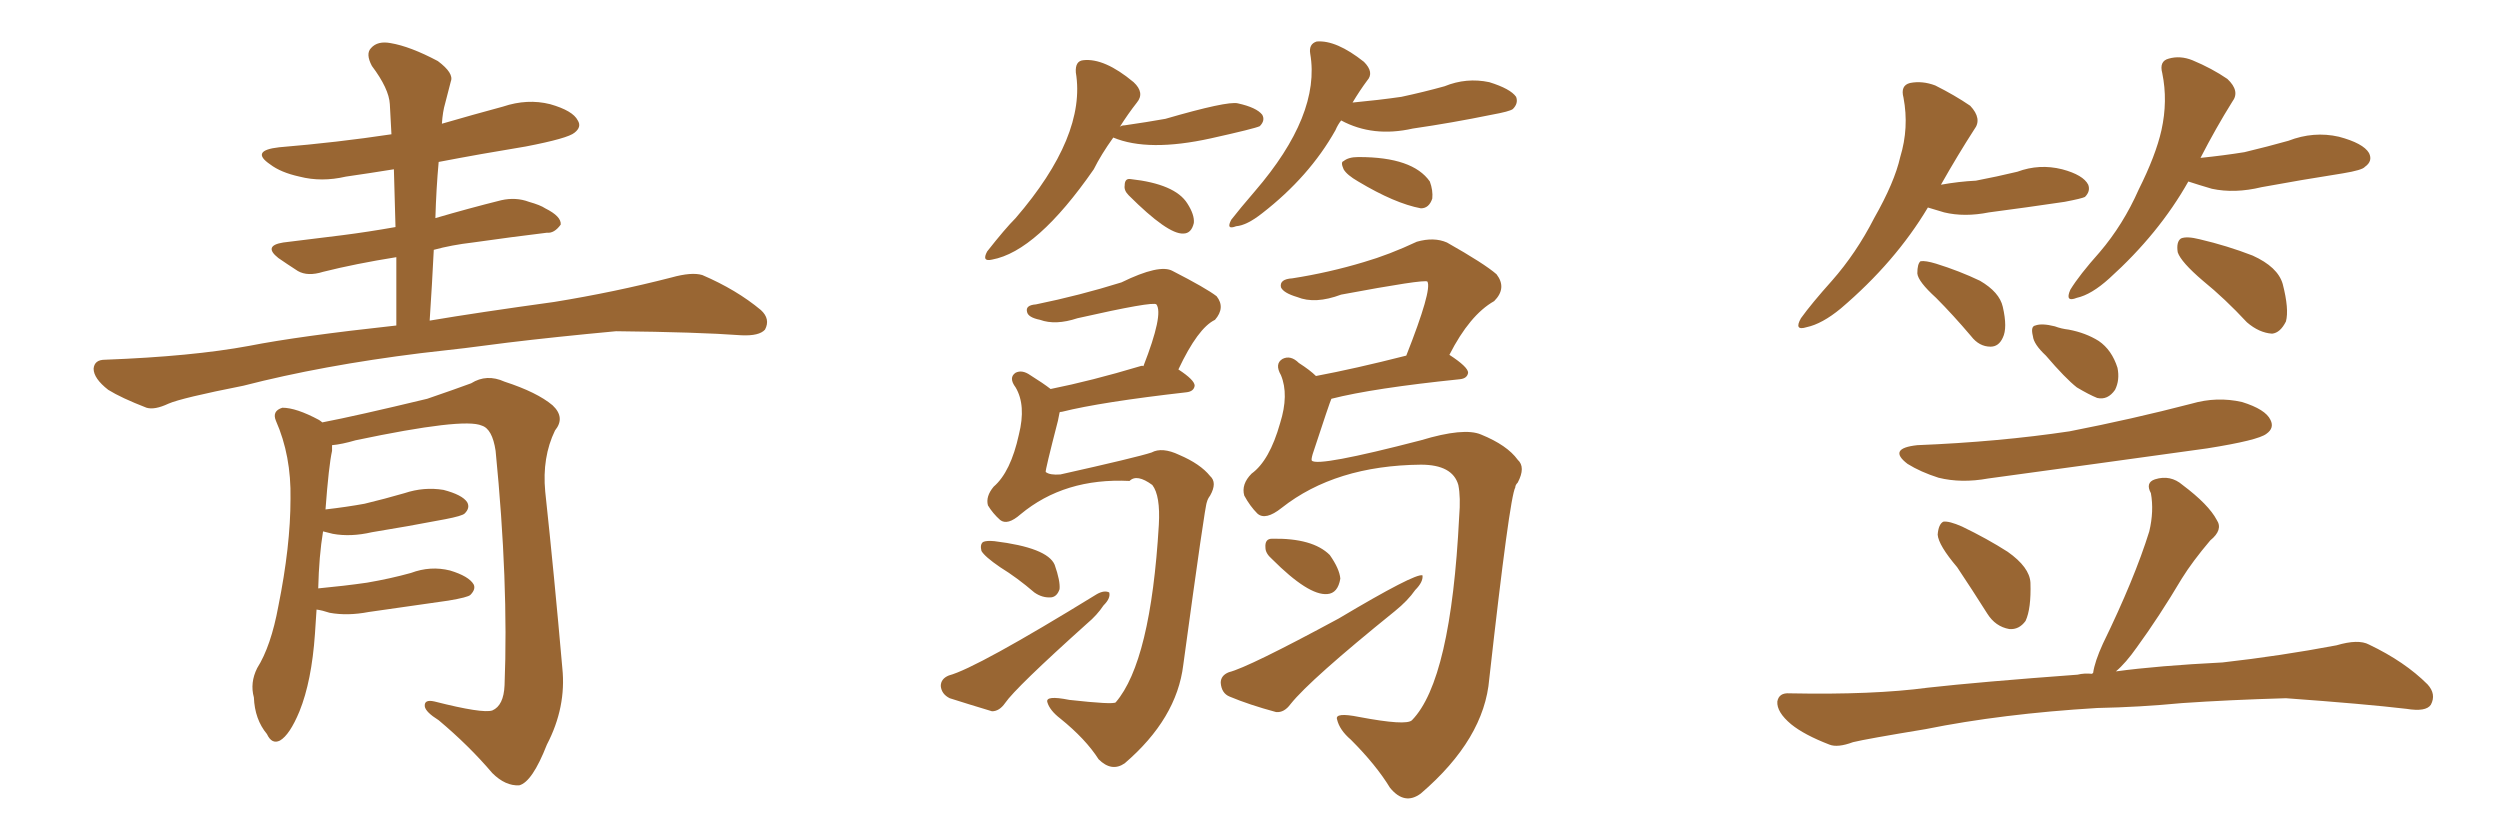 <svg xmlns="http://www.w3.org/2000/svg" xmlns:xlink="http://www.w3.org/1999/xlink" width="450" height="150"><path fill="#996633" padding="10" d="M77.34 57.71L77.34 57.71Q85.99 56.25 99.76 54.35L99.76 54.35Q110.60 52.59 120.85 49.95L120.85 49.95Q124.51 48.93 126.42 49.51L126.42 49.51Q132.57 52.15 136.96 55.81L136.96 55.81Q138.72 57.42 137.70 59.33L137.70 59.33Q136.67 60.50 133.45 60.35L133.45 60.35Q125.54 59.77 110.89 59.62L110.89 59.62Q99.90 60.64 91.41 61.67L91.41 61.67Q83.79 62.70 75.73 63.57L75.73 63.57Q58.01 65.77 43.80 69.43L43.80 69.43Q32.67 71.63 30.32 72.66L30.32 72.66Q27.83 73.83 26.37 73.39L26.37 73.39Q21.83 71.63 19.48 70.17L19.48 70.17Q16.85 68.12 16.85 66.36L16.85 66.36Q16.99 64.75 18.90 64.75L18.90 64.75Q34.57 64.16 44.82 62.26L44.82 62.26Q53.76 60.50 71.34 58.59L71.34 58.59Q71.34 52.15 71.34 46.29L71.34 46.29Q64.01 47.46 58.15 48.93L58.15 48.93Q55.37 49.80 53.61 48.78L53.61 48.78Q51.56 47.46 50.10 46.44L50.10 46.44Q47.31 44.24 50.98 43.65L50.98 43.65Q56.69 42.92 61.67 42.33L61.67 42.33Q66.21 41.75 71.19 40.87L71.19 40.87Q71.04 35.45 70.90 30.47L70.90 30.47Q66.36 31.20 62.26 31.79L62.26 31.79Q57.86 32.81 53.91 31.79L53.91 31.79Q50.54 31.05 48.63 29.59L48.63 29.59Q44.97 27.10 50.24 26.51L50.24 26.51Q60.79 25.63 70.46 24.17L70.46 24.17Q70.31 21.39 70.17 18.75L70.17 18.75Q70.02 15.97 66.94 11.87L66.94 11.87Q65.77 9.67 66.80 8.64L66.80 8.64Q67.97 7.32 70.31 7.76L70.31 7.76Q73.83 8.35 78.81 10.99L78.81 10.99Q81.74 13.18 81.15 14.65L81.15 14.65Q80.71 16.26 80.13 18.60L80.13 18.60Q79.69 20.07 79.54 22.27L79.54 22.27Q85.11 20.65 90.53 19.19L90.53 19.19Q94.92 17.72 99.02 18.75L99.02 18.75Q103.13 19.92 104.00 21.68L104.00 21.68Q104.74 22.85 103.42 23.88L103.42 23.88Q102.25 24.90 94.63 26.37L94.63 26.37Q86.57 27.69 78.96 29.15L78.96 29.15Q78.52 33.98 78.37 39.26L78.37 39.26Q84.38 37.50 90.23 36.04L90.23 36.04Q92.87 35.45 95.21 36.33L95.21 36.33Q97.27 36.91 98.14 37.50L98.14 37.50Q101.07 38.96 100.93 40.43L100.93 40.43Q99.76 42.04 98.44 41.89L98.44 41.89Q92.29 42.63 85.11 43.65L85.11 43.65Q81.30 44.09 78.08 44.97L78.08 44.97Q77.78 51.12 77.34 57.71ZM56.98 109.72L56.98 109.72L56.98 109.72Q56.84 111.77 56.69 114.11L56.69 114.11Q56.10 122.61 53.91 128.03L53.91 128.03Q52.15 132.28 50.39 133.30L50.39 133.30Q48.93 134.03 48.05 132.13L48.05 132.13Q45.85 129.49 45.70 125.54L45.70 125.54Q44.97 122.90 46.29 120.26L46.29 120.26Q48.78 116.31 50.10 109.13L50.10 109.13Q52.29 98.29 52.29 89.79L52.29 89.79Q52.44 82.03 49.66 75.73L49.66 75.73Q48.93 73.97 50.83 73.39L50.83 73.39Q53.32 73.39 57.42 75.59L57.42 75.59Q57.86 75.88 58.01 76.03L58.01 76.03Q64.16 74.85 76.90 71.78L76.90 71.78Q82.03 70.02 84.81 68.99L84.81 68.99Q87.60 67.24 90.82 68.70L90.82 68.70Q96.68 70.61 99.46 72.95L99.46 72.95Q101.81 75.15 99.90 77.49L99.90 77.49Q97.56 82.32 98.14 88.48L98.14 88.48Q99.76 103.56 101.22 120.26L101.22 120.26Q101.95 127.29 98.44 134.03L98.44 134.03Q95.80 140.77 93.46 141.36L93.46 141.36Q90.97 141.50 88.62 139.16L88.62 139.16Q84.38 134.18 78.96 129.64L78.96 129.64Q76.61 128.17 76.46 127.15L76.46 127.15Q76.32 125.83 78.22 126.27L78.22 126.27Q86.87 128.47 88.62 127.88L88.62 127.88Q90.67 127.00 90.82 123.34L90.82 123.34Q91.55 104.88 89.21 81.15L89.21 81.15Q88.62 77.20 86.72 76.61L86.72 76.61Q83.50 75.15 64.01 79.25L64.01 79.25Q61.52 79.98 59.77 80.13L59.77 80.13Q59.77 80.57 59.77 81.15L59.77 81.15Q59.18 83.79 58.59 91.70L58.59 91.70Q62.40 91.26 65.63 90.67L65.63 90.67Q69.29 89.79 72.80 88.77L72.80 88.77Q76.32 87.60 79.83 88.18L79.83 88.18Q83.20 89.06 84.08 90.38L84.08 90.38Q84.67 91.41 83.64 92.43L83.64 92.43Q83.20 92.87 80.13 93.46L80.13 93.46Q73.24 94.78 66.94 95.80L66.94 95.80Q63.13 96.68 59.91 96.09L59.91 96.09Q58.74 95.80 58.15 95.65L58.15 95.65Q57.42 100.05 57.28 105.91L57.28 105.91Q61.96 105.47 66.06 104.88L66.06 104.88Q70.31 104.15 73.97 103.13L73.97 103.13Q77.49 101.81 81.01 102.69L81.01 102.69Q84.38 103.71 85.25 105.18L85.25 105.18Q85.69 106.05 84.67 107.08L84.67 107.08Q84.23 107.52 80.71 108.11L80.71 108.11Q73.39 109.13 66.36 110.16L66.36 110.16Q62.55 110.89 59.33 110.30L59.33 110.30Q58.01 109.86 56.98 109.72ZM189.11 70.02L189.11 70.02Q196.44 68.55 205.22 65.92L205.22 65.92Q205.66 65.77 205.81 65.92L205.81 65.92Q209.47 56.54 208.15 54.79L208.15 54.79Q207.57 54.20 193.95 57.28L193.95 57.28Q189.99 58.59 187.21 57.57L187.21 57.57Q185.01 57.13 184.86 56.10L184.86 56.10Q184.57 54.93 186.47 54.79L186.47 54.79Q194.38 53.17 201.86 50.83L201.86 50.83Q208.74 47.46 211.08 48.78L211.08 48.78Q217.09 51.86 218.99 53.32L218.99 53.32Q220.61 55.37 218.70 57.57L218.70 57.57Q215.63 59.03 212.11 66.50L212.11 66.50Q215.04 68.41 215.04 69.43L215.04 69.43Q214.89 70.46 213.57 70.61L213.57 70.61Q198.19 72.36 191.16 74.12L191.16 74.12Q190.72 74.12 190.72 74.27L190.72 74.27Q190.58 74.85 190.43 75.73L190.43 75.73Q188.09 84.81 188.23 84.96L188.23 84.96Q188.96 85.55 190.87 85.40L190.87 85.40Q204.64 82.32 207.28 81.45L207.28 81.45Q209.18 80.42 212.26 81.88L212.26 81.88Q216.06 83.50 217.82 85.69L217.82 85.69Q219.14 86.87 217.82 89.21L217.82 89.21Q217.38 89.79 217.24 90.38L217.24 90.38Q216.94 90.67 212.99 119.68L212.99 119.68Q211.82 129.35 202.44 137.40L202.44 137.40Q200.10 139.01 197.75 136.67L197.75 136.67Q195.41 133.01 190.87 129.35L190.87 129.35Q188.96 127.88 188.53 126.42L188.53 126.42Q188.09 125.10 192.48 125.98L192.48 125.98Q200.39 126.86 200.83 126.42L200.83 126.42Q207.13 119.09 208.59 94.48L208.59 94.48Q208.89 89.21 207.42 87.30L207.42 87.30Q204.64 85.25 203.32 86.57L203.32 86.57Q191.60 85.99 183.69 92.58L183.69 92.58Q181.35 94.63 180.03 93.60L180.03 93.60Q178.71 92.43 177.83 90.97L177.83 90.97Q177.39 89.36 178.86 87.60L178.86 87.60Q181.93 84.96 183.40 78.22L183.40 78.22Q184.72 72.95 182.81 69.73L182.81 69.73Q181.49 67.97 182.81 67.09L182.81 67.09Q183.98 66.50 185.45 67.53L185.45 67.53Q187.79 68.99 189.11 70.02ZM180.03 102.10L180.03 102.10Q177.25 100.20 176.66 99.17L176.66 99.17Q176.37 98.00 176.95 97.56L176.95 97.56Q177.54 97.27 179.00 97.41L179.00 97.41Q188.53 98.58 189.84 101.66L189.84 101.66Q190.87 104.59 190.72 106.05L190.72 106.05Q190.28 107.37 189.26 107.52L189.26 107.52Q187.65 107.67 186.18 106.64L186.18 106.64Q183.11 104.00 180.03 102.10ZM170.80 121.58L170.80 121.58Q175.78 120.26 197.46 106.93L197.46 106.93Q198.78 106.20 199.66 106.64L199.66 106.64Q199.95 107.67 198.63 108.98L198.63 108.98Q197.46 110.74 195.70 112.21L195.70 112.21Q182.81 123.78 180.91 126.56L180.91 126.56Q179.88 128.03 178.56 128.03L178.56 128.03Q174.17 126.71 170.95 125.68L170.95 125.68Q169.48 124.95 169.34 123.49L169.34 123.49Q169.34 122.17 170.80 121.58ZM236.87 67.68L236.87 67.68Q243.90 66.36 253.13 64.01L253.13 64.01Q257.81 52.15 256.93 50.68L256.93 50.68Q256.35 50.24 241.41 53.03L241.41 53.03Q236.72 54.79 233.50 53.47L233.50 53.47Q231.01 52.73 230.57 51.71L230.57 51.71Q230.27 50.24 232.62 50.10L232.62 50.10Q239.21 49.07 245.51 47.17L245.51 47.17Q250.05 45.85 255.03 43.51L255.03 43.51Q258.11 42.63 260.45 43.65L260.45 43.65Q267.19 47.46 269.38 49.37L269.38 49.37Q271.29 51.86 268.95 54.20L268.95 54.20Q264.55 56.69 260.89 63.87L260.89 63.87Q264.26 66.06 264.26 67.09L264.26 67.09Q264.11 68.12 262.79 68.26L262.79 68.26Q247.12 69.87 239.65 71.78L239.65 71.78Q239.36 72.36 236.28 81.74L236.28 81.74Q235.99 82.76 236.13 82.91L236.13 82.91Q237.16 84.08 255.76 79.25L255.76 79.25Q263.53 76.90 266.60 78.22L266.60 78.22Q271.29 80.13 273.19 82.76L273.19 82.76Q274.66 84.08 273.19 86.87L273.19 86.87Q272.75 87.30 272.75 87.74L272.75 87.74Q271.73 89.50 268.07 122.17L268.07 122.17Q267.19 133.01 255.76 142.82L255.76 142.82Q252.83 145.02 250.20 141.80L250.20 141.80Q247.71 137.70 243.16 133.15L243.16 133.15Q241.11 131.40 240.67 129.49L240.67 129.49Q240.23 128.17 244.63 129.05L244.63 129.05Q253.13 130.66 254.15 129.64L254.15 129.64Q261.18 122.46 262.65 93.02L262.65 93.02Q262.94 89.50 262.50 87.30L262.50 87.30Q261.47 83.64 255.76 83.64L255.76 83.64Q240.38 83.79 230.71 91.41L230.71 91.41Q227.78 93.75 226.32 92.43L226.32 92.43Q225 91.11 223.97 89.21L223.97 89.21Q223.39 87.16 225.29 85.25L225.29 85.25Q228.52 82.91 230.42 76.17L230.42 76.17Q232.03 71.04 230.57 67.53L230.57 67.53Q229.39 65.48 230.86 64.60L230.86 64.60Q232.32 63.87 233.79 65.33L233.79 65.33Q235.84 66.65 236.87 67.68ZM228.96 100.63L228.96 100.63Q227.78 99.61 227.78 98.58L227.78 98.58Q227.64 96.97 228.96 96.97L228.96 96.97Q236.28 96.83 239.36 99.90L239.36 99.90Q241.11 102.39 241.26 104.15L241.26 104.15Q240.82 106.79 238.92 106.93L238.92 106.93Q235.55 107.23 228.96 100.63ZM221.19 121.00L221.19 121.00Q224.71 120.12 240.97 111.33L240.97 111.33Q254.74 103.13 256.05 103.56L256.05 103.56Q256.20 104.74 254.74 106.20L254.74 106.20Q253.42 108.11 251.07 110.01L251.07 110.01Q235.84 122.31 232.32 126.71L232.32 126.71Q231.15 128.32 229.69 128.17L229.69 128.17Q224.85 126.86 221.34 125.39L221.34 125.39Q219.87 124.80 219.73 122.90L219.73 122.90Q219.73 121.58 221.19 121.00ZM200.39 24.76L200.39 24.76Q198.19 27.83 196.88 30.47L196.88 30.47Q186.62 45.26 178.56 46.73L178.56 46.73Q176.66 47.17 177.69 45.26L177.69 45.26Q180.91 41.16 182.81 39.26L182.81 39.26Q195.56 24.46 193.65 13.04L193.65 13.04Q193.51 10.99 194.97 10.84L194.97 10.84Q198.78 10.40 204.05 14.79L204.05 14.79Q206.10 16.70 204.64 18.46L204.64 18.46Q203.03 20.51 201.56 22.85L201.56 22.85Q201.86 22.56 202.44 22.56L202.44 22.56Q206.54 21.97 209.77 21.39L209.77 21.39Q220.90 18.16 222.80 18.60L222.80 18.60Q226.17 19.34 227.20 20.65L227.20 20.65Q227.78 21.68 226.76 22.71L226.76 22.71Q225.88 23.14 217.97 24.90L217.97 24.90Q206.69 27.39 200.39 24.76ZM203.17 35.16L203.17 35.16Q202.29 34.28 202.44 33.40L202.44 33.40Q202.44 32.08 203.47 32.23L203.47 32.23Q211.52 33.11 213.72 36.62L213.72 36.62Q215.04 38.67 214.89 40.14L214.89 40.14Q214.45 42.04 212.99 42.04L212.99 42.04Q210.21 42.19 203.17 35.16ZM241.41 21.68L241.41 21.68Q240.82 22.41 240.38 23.44L240.38 23.44Q235.69 31.79 227.20 38.38L227.20 38.38Q224.41 40.58 222.51 40.72L222.51 40.72Q220.61 41.46 221.63 39.55L221.63 39.55Q223.10 37.65 225.88 34.42L225.88 34.42Q237.74 20.65 235.84 9.67L235.84 9.67Q235.55 7.91 237.01 7.47L237.01 7.47Q240.53 7.18 245.51 11.13L245.51 11.13Q247.41 13.04 246.09 14.50L246.09 14.50Q244.78 16.26 243.46 18.46L243.46 18.46Q248.14 18.02 252.25 17.43L252.25 17.43Q256.35 16.55 260.01 15.53L260.01 15.53Q263.96 13.92 268.07 14.79L268.07 14.79Q271.88 15.97 272.90 17.43L272.90 17.43Q273.34 18.60 272.31 19.63L272.31 19.63Q271.73 20.07 268.51 20.65L268.51 20.65Q261.33 22.12 254.30 23.14L254.30 23.14Q247.12 24.76 241.41 21.68ZM244.48 32.67L244.48 32.67L244.48 32.67Q242.43 31.49 241.85 30.47L241.85 30.47Q241.26 29.15 241.85 29.00L241.85 29.00Q242.72 28.27 244.48 28.27L244.48 28.27Q244.48 28.27 244.63 28.27L244.63 28.27Q254.30 28.27 257.37 32.67L257.37 32.67Q257.96 34.28 257.81 35.74L257.81 35.74Q257.23 37.50 255.76 37.50L255.76 37.50Q251.07 36.62 244.48 32.67ZM347.02 37.35L347.02 37.35Q341.16 47.17 331.35 55.52L331.35 55.52Q327.98 58.30 325.20 58.89L325.20 58.89Q322.85 59.62 324.17 57.28L324.17 57.28Q326.07 54.64 329.74 50.54L329.74 50.54Q334.13 45.56 337.35 39.26L337.35 39.26Q341.02 32.81 342.04 28.27L342.04 28.27Q343.65 23.00 342.63 17.58L342.63 17.58Q342.04 15.38 343.80 14.94L343.80 14.94Q346.00 14.50 348.34 15.38L348.34 15.38Q351.86 17.14 354.64 19.04L354.64 19.04Q356.84 21.39 355.37 23.29L355.37 23.29Q352.44 27.83 349.37 33.25L349.37 33.25Q352.59 32.67 355.66 32.52L355.66 32.52Q359.47 31.79 363.13 30.91L363.13 30.91Q367.09 29.44 371.19 30.47L371.19 30.47Q375 31.49 375.88 33.25L375.88 33.25Q376.32 34.42 375.29 35.45L375.29 35.45Q374.71 35.74 371.63 36.33L371.63 36.33Q364.75 37.35 358.01 38.23L358.01 38.23Q353.61 39.11 349.95 38.23L349.95 38.23Q348.49 37.79 347.02 37.35ZM348.49 53.61L348.49 53.61Q345.26 50.68 345.12 49.22L345.12 49.22Q345.12 47.46 345.70 47.02L345.70 47.02Q346.58 46.88 348.49 47.46L348.49 47.46Q352.73 48.78 356.40 50.54L356.40 50.54Q359.91 52.59 360.50 55.22L360.50 55.22Q361.38 59.03 360.50 60.79L360.50 60.79Q359.77 62.40 358.30 62.40L358.30 62.40Q356.25 62.40 354.79 60.50L354.79 60.50Q351.56 56.69 348.49 53.61ZM393.90 32.67L393.90 32.67Q388.62 42.04 379.69 50.10L379.69 50.10Q376.46 53.03 373.83 53.61L373.83 53.61Q371.63 54.49 372.66 52.15L372.66 52.15Q374.27 49.51 377.93 45.41L377.93 45.41Q382.18 40.43 384.96 34.13L384.96 34.13Q388.04 27.98 389.06 23.44L389.06 23.44Q390.23 18.16 389.21 13.18L389.21 13.18Q388.62 10.99 390.38 10.55L390.38 10.55Q392.43 9.96 394.63 10.84L394.63 10.84Q398.14 12.30 400.93 14.21L400.93 14.21Q403.27 16.41 401.81 18.31L401.81 18.31Q398.88 23.00 396.09 28.42L396.09 28.42Q400.34 27.98 404.00 27.39L404.00 27.39Q408.25 26.37 411.91 25.34L411.91 25.34Q416.46 23.58 421.00 24.61L421.00 24.61Q425.39 25.78 426.42 27.54L426.42 27.54Q427.15 29.00 425.68 30.03L425.68 30.03Q425.24 30.62 421.73 31.20L421.73 31.20Q414.26 32.37 407.08 33.69L407.08 33.69Q402.25 34.86 398.14 33.98L398.14 33.98Q395.65 33.25 393.90 32.67ZM396.53 50.54L396.53 50.54Q392.58 47.17 391.99 45.41L391.99 45.41Q391.70 43.51 392.58 42.92L392.58 42.92Q393.60 42.48 395.95 43.07L395.95 43.07Q400.93 44.24 405.47 46.00L405.47 46.00Q410.01 48.05 410.89 51.12L410.89 51.12Q412.06 55.66 411.47 57.86L411.47 57.86Q410.45 59.91 408.98 60.06L408.98 60.06Q406.64 59.91 404.44 58.01L404.44 58.01Q400.49 53.76 396.53 50.54ZM368.26 64.01L368.26 64.01Q366.06 61.96 365.92 60.50L365.92 60.50Q365.48 58.74 366.36 58.59L366.36 58.59Q367.53 58.15 369.87 58.74L369.87 58.74Q371.04 59.18 372.36 59.33L372.36 59.33Q375.44 59.91 377.78 61.38L377.78 61.38Q380.13 62.99 381.15 66.21L381.15 66.21Q381.59 68.41 380.71 70.17L380.71 70.17Q379.39 72.07 377.49 71.63L377.49 71.63Q376.03 71.04 373.83 69.73L373.83 69.73Q371.78 68.12 368.26 64.01ZM345.12 80.13L345.12 80.13Q359.77 79.54 372.51 77.64L372.51 77.64Q383.79 75.44 394.48 72.66L394.48 72.66Q399.02 71.34 403.56 72.36L403.56 72.36Q407.81 73.68 408.69 75.59L408.69 75.59Q409.42 77.05 407.96 78.08L407.96 78.08Q406.49 79.25 397.27 80.71L397.27 80.71Q377.20 83.50 357.86 86.13L357.86 86.13Q353.03 87.01 348.93 85.99L348.93 85.99Q345.70 84.96 343.36 83.50L343.36 83.50Q339.70 80.71 345.12 80.13ZM352.29 102.10L352.29 102.10Q348.93 98.14 348.78 96.24L348.78 96.24Q348.93 94.34 349.80 93.90L349.80 93.90Q350.83 93.75 353.17 94.78L353.17 94.78Q357.71 96.97 361.38 99.32L361.38 99.32Q365.33 102.10 365.48 104.88L365.48 104.88Q365.63 109.57 364.60 111.77L364.60 111.77Q363.43 113.38 361.67 113.23L361.67 113.23Q359.18 112.79 357.71 110.45L357.71 110.45Q354.93 106.05 352.29 102.10ZM377.49 127.44L377.49 127.44L377.49 127.44Q360.35 128.47 346.58 131.25L346.58 131.25Q335.89 133.01 333.54 133.59L333.54 133.59Q330.76 134.62 329.30 134.03L329.30 134.03Q324.76 132.28 322.41 130.37L322.41 130.37Q319.78 128.17 319.92 126.27L319.92 126.27Q320.21 124.66 322.12 124.80L322.12 124.80Q337.21 125.10 347.02 123.78L347.02 123.78Q356.25 122.75 373.97 121.44L373.97 121.44Q375.15 121.14 376.61 121.29L376.61 121.29Q376.61 121.14 376.76 121.14L376.76 121.14Q377.05 119.09 378.52 115.87L378.52 115.87Q384.23 104.15 386.87 95.65L386.87 95.65Q387.74 91.99 387.16 88.77L387.16 88.77Q386.13 86.87 387.89 86.28L387.89 86.28Q390.67 85.40 392.87 87.30L392.87 87.30Q397.56 90.82 399.02 93.60L399.02 93.60Q400.20 95.36 397.85 97.27L397.85 97.27Q394.63 101.07 392.72 104.15L392.72 104.15Q388.62 111.04 384.67 116.46L384.67 116.46Q382.62 119.38 380.86 120.85L380.86 120.85Q388.48 119.82 400.05 119.24L400.05 119.24Q410.45 118.07 420.56 116.16L420.56 116.16Q424.51 114.99 426.42 116.02L426.42 116.02Q432.86 119.09 436.96 123.19L436.96 123.19Q438.57 124.95 437.55 126.86L437.55 126.86Q436.67 128.17 433.15 127.59L433.15 127.59Q425.68 126.71 411.47 125.68L411.47 125.68Q401.07 125.98 392.72 126.56L392.72 126.56Q385.11 127.29 377.49 127.44Z"/></svg>